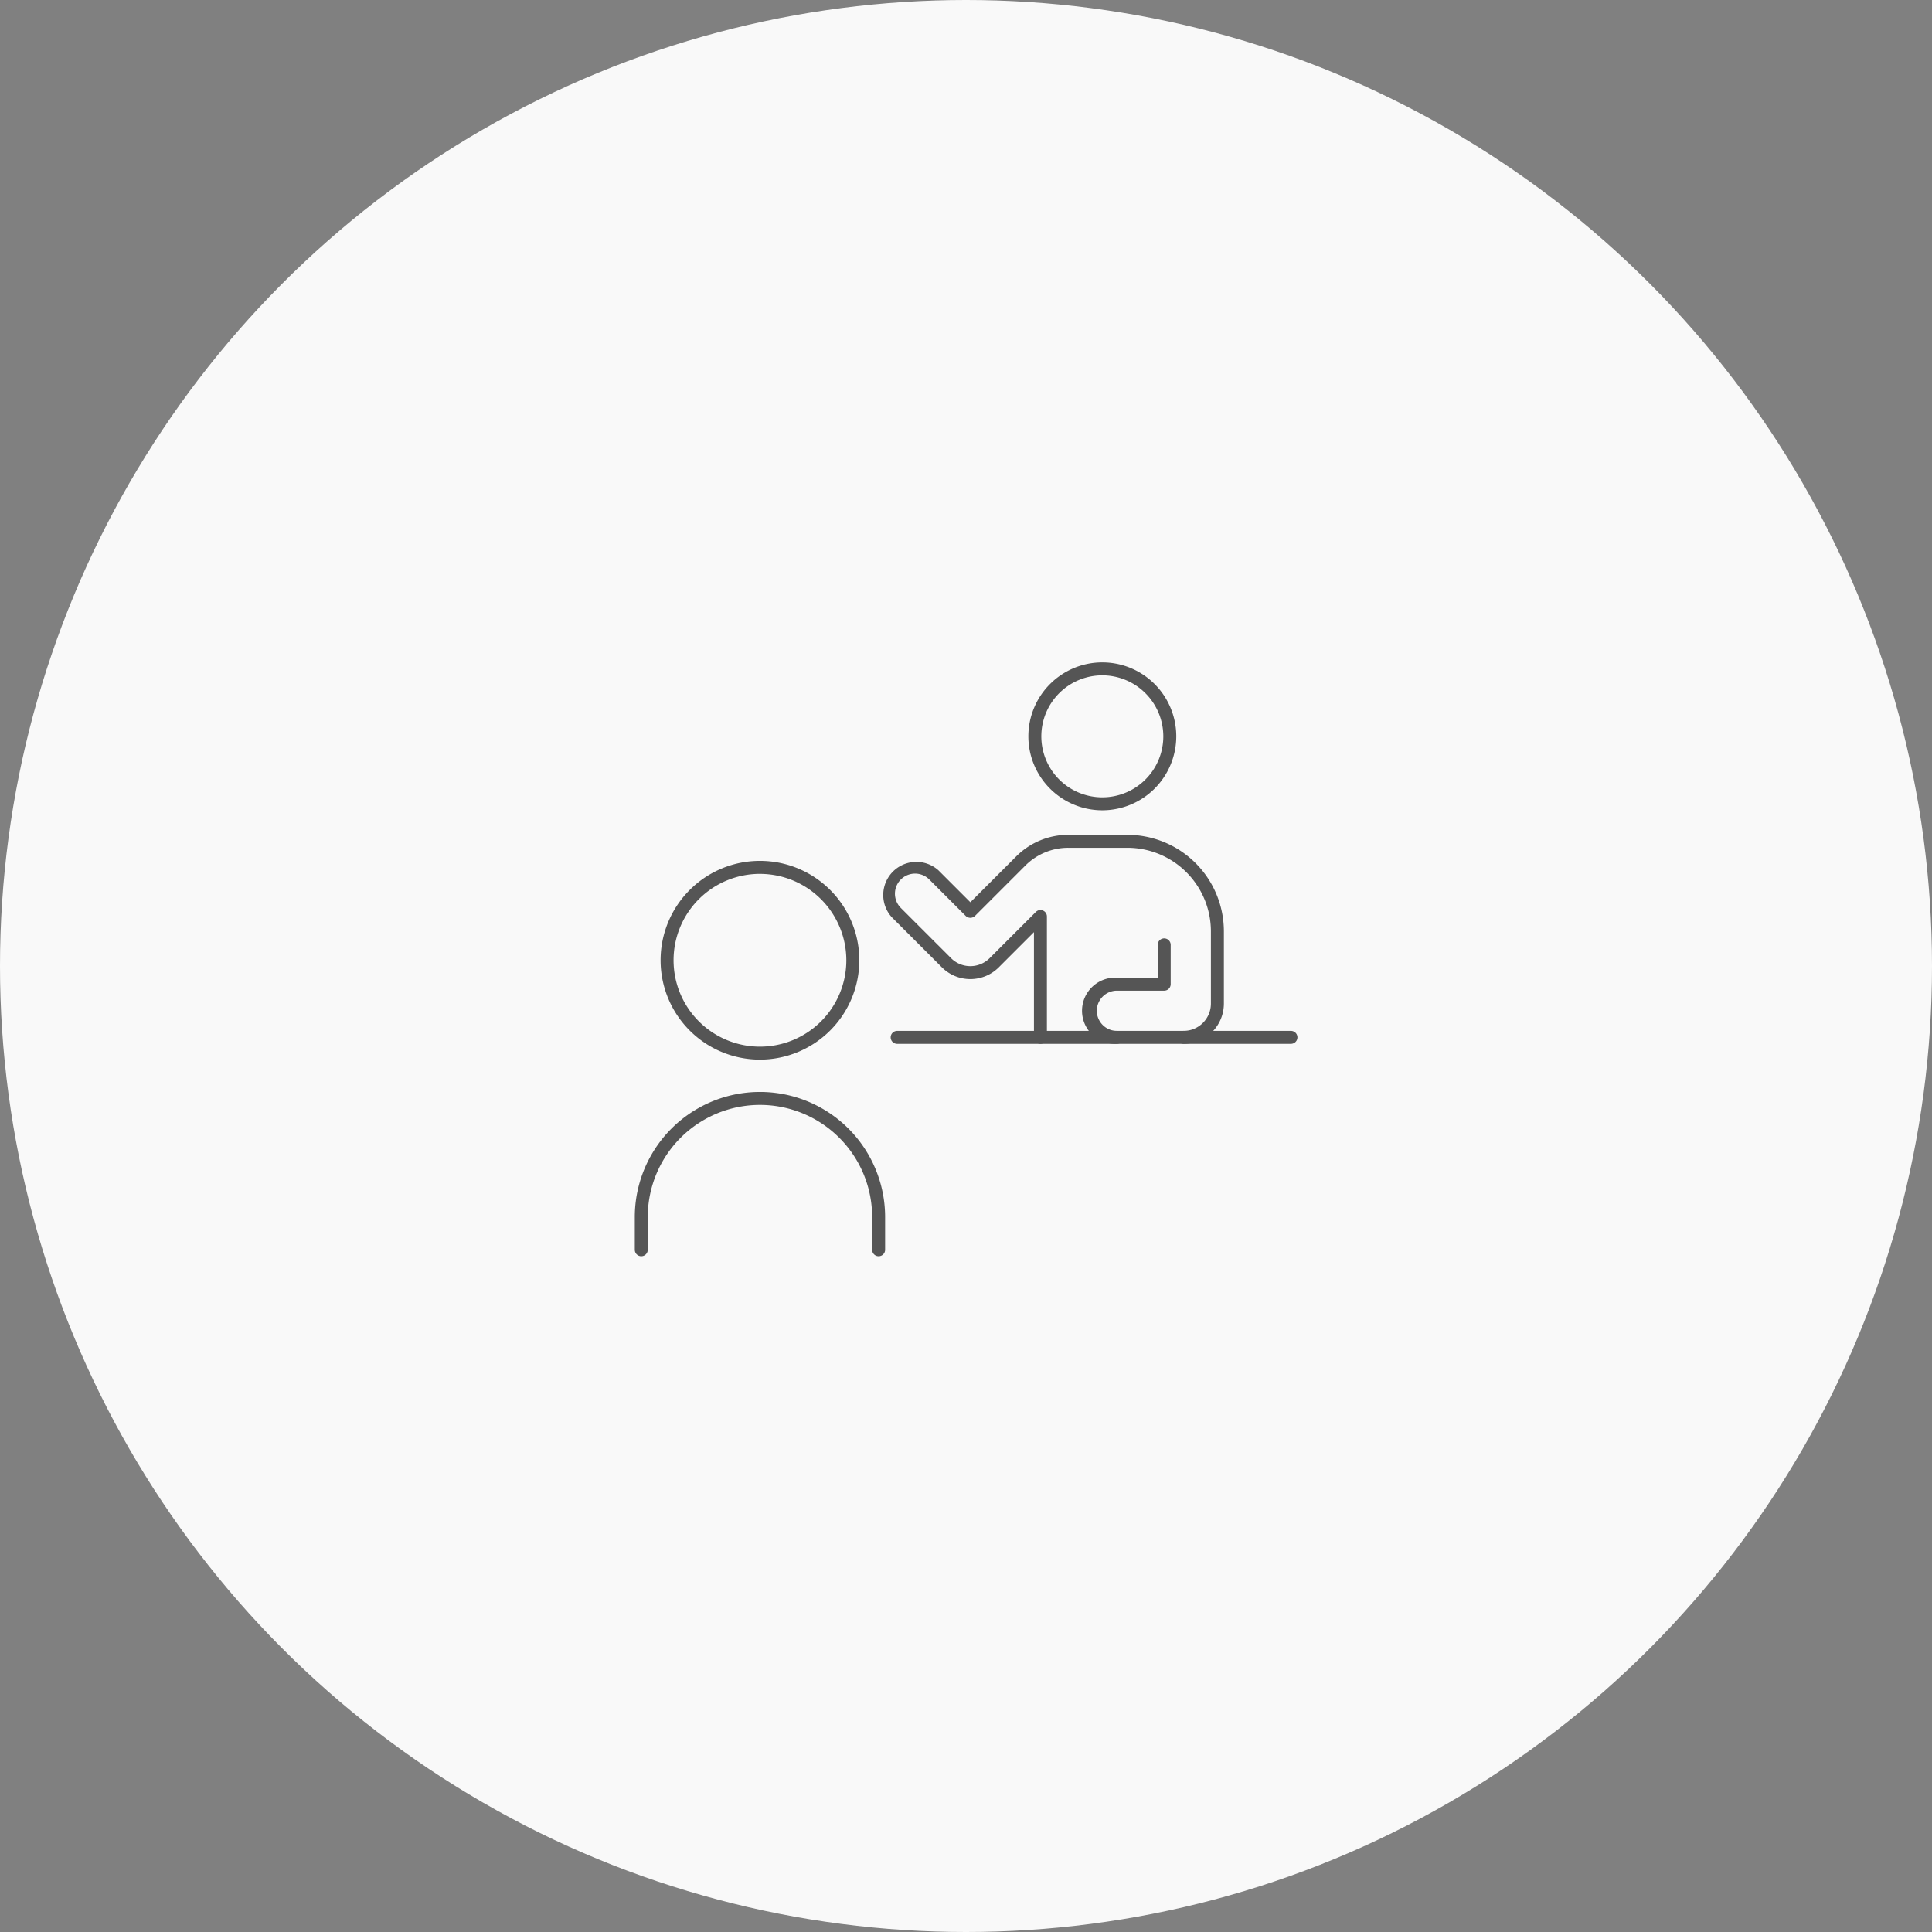 <svg xmlns="http://www.w3.org/2000/svg" xmlns:xlink="http://www.w3.org/1999/xlink" width="140" height="140" viewBox="0 0 140 140">
  <rect x="0" y="0" width="140" height="140" fill="#808080" stroke="none"/>
  <defs>
    <clipPath id="clip-path">
      <rect id="長方形_8852" data-name="長方形 8852" width="48.016" height="43.033" fill="#555"/>
    </clipPath>
  </defs>
  <g id="グループ_15572" data-name="グループ 15572" transform="translate(-177 -1132)">
    <circle id="楕円形_51" data-name="楕円形 51" cx="70" cy="70" r="70" transform="translate(177 1132)" fill="#f9f9f9"/>
    <g id="グループ_15563" data-name="グループ 15563" transform="translate(223 1180)">
      <g id="グループ_15129" data-name="グループ 15129" transform="translate(0 -0.001)" clip-path="url(#clip-path)">
        <path id="パス_52663" data-name="パス 52663" d="M57.024,10.718a5.359,5.359,0,1,1,5.359-5.359,5.365,5.365,0,0,1-5.359,5.359m0-9.779a4.42,4.42,0,1,0,4.42,4.42,4.425,4.425,0,0,0-4.42-4.42" transform="translate(-23.146 0)" fill="#555"/>
        <path id="パス_52664" data-name="パス 52664" d="M54.308,37.782H49.474a2.4,2.4,0,1,1,0-4.793H52.43V30.611a.469.469,0,1,1,.939,0v2.848a.47.47,0,0,1-.47.47H49.474a1.457,1.457,0,0,0,0,2.915h4.834a1.978,1.978,0,0,0,1.975-1.976V29.626a6.057,6.057,0,0,0-6.05-6.05H45.958a4.391,4.391,0,0,0-3.125,1.294l-3.648,3.648a.484.484,0,0,1-.665,0l-2.644-2.644a1.457,1.457,0,0,0-2.061,2.061l3.64,3.64a1.977,1.977,0,0,0,2.793,0L43.6,28.224a.469.469,0,0,1,.8.332v8.756a.469.469,0,1,1-.939,0V29.689l-2.55,2.55a2.917,2.917,0,0,1-4.121,0L33.152,28.6a2.4,2.4,0,0,1,3.389-3.389l2.312,2.312,3.316-3.316a5.323,5.323,0,0,1,3.79-1.57h4.276a7,7,0,0,1,6.989,6.989v5.241a2.918,2.918,0,0,1-2.914,2.915" transform="translate(-14.537 -10.141)" fill="#555"/>
        <path id="パス_52665" data-name="パス 52665" d="M49.985,49.312H34.059a.469.469,0,0,1,0-.939H49.985a.469.469,0,1,1,0,.939" transform="translate(-15.048 -21.671)" fill="#555"/>
        <path id="パス_52666" data-name="パス 52666" d="M79.442,49.312H71.667a.469.469,0,1,1,0-.939h7.776a.469.469,0,1,1,0,.939" transform="translate(-31.896 -21.671)" fill="#555"/>
        <path id="パス_52667" data-name="パス 52667" d="M10.587,40.458a7.2,7.2,0,1,1,7.2-7.2,7.207,7.207,0,0,1-7.2,7.2m0-13.459a6.26,6.26,0,1,0,6.26,6.26A6.267,6.267,0,0,0,10.587,27" transform="translate(-1.518 -11.674)" fill="#555"/>
        <path id="パス_52668" data-name="パス 52668" d="M17.669,68.295a.47.47,0,0,1-.47-.47V65.459a8.13,8.13,0,0,0-16.26,0v2.366a.469.469,0,1,1-.939,0V65.459a9.069,9.069,0,0,1,18.139,0v2.366a.47.47,0,0,1-.47.47" transform="translate(0 -25.262)" fill="#555"/>
      </g>
    </g>
  </g>
</svg>

